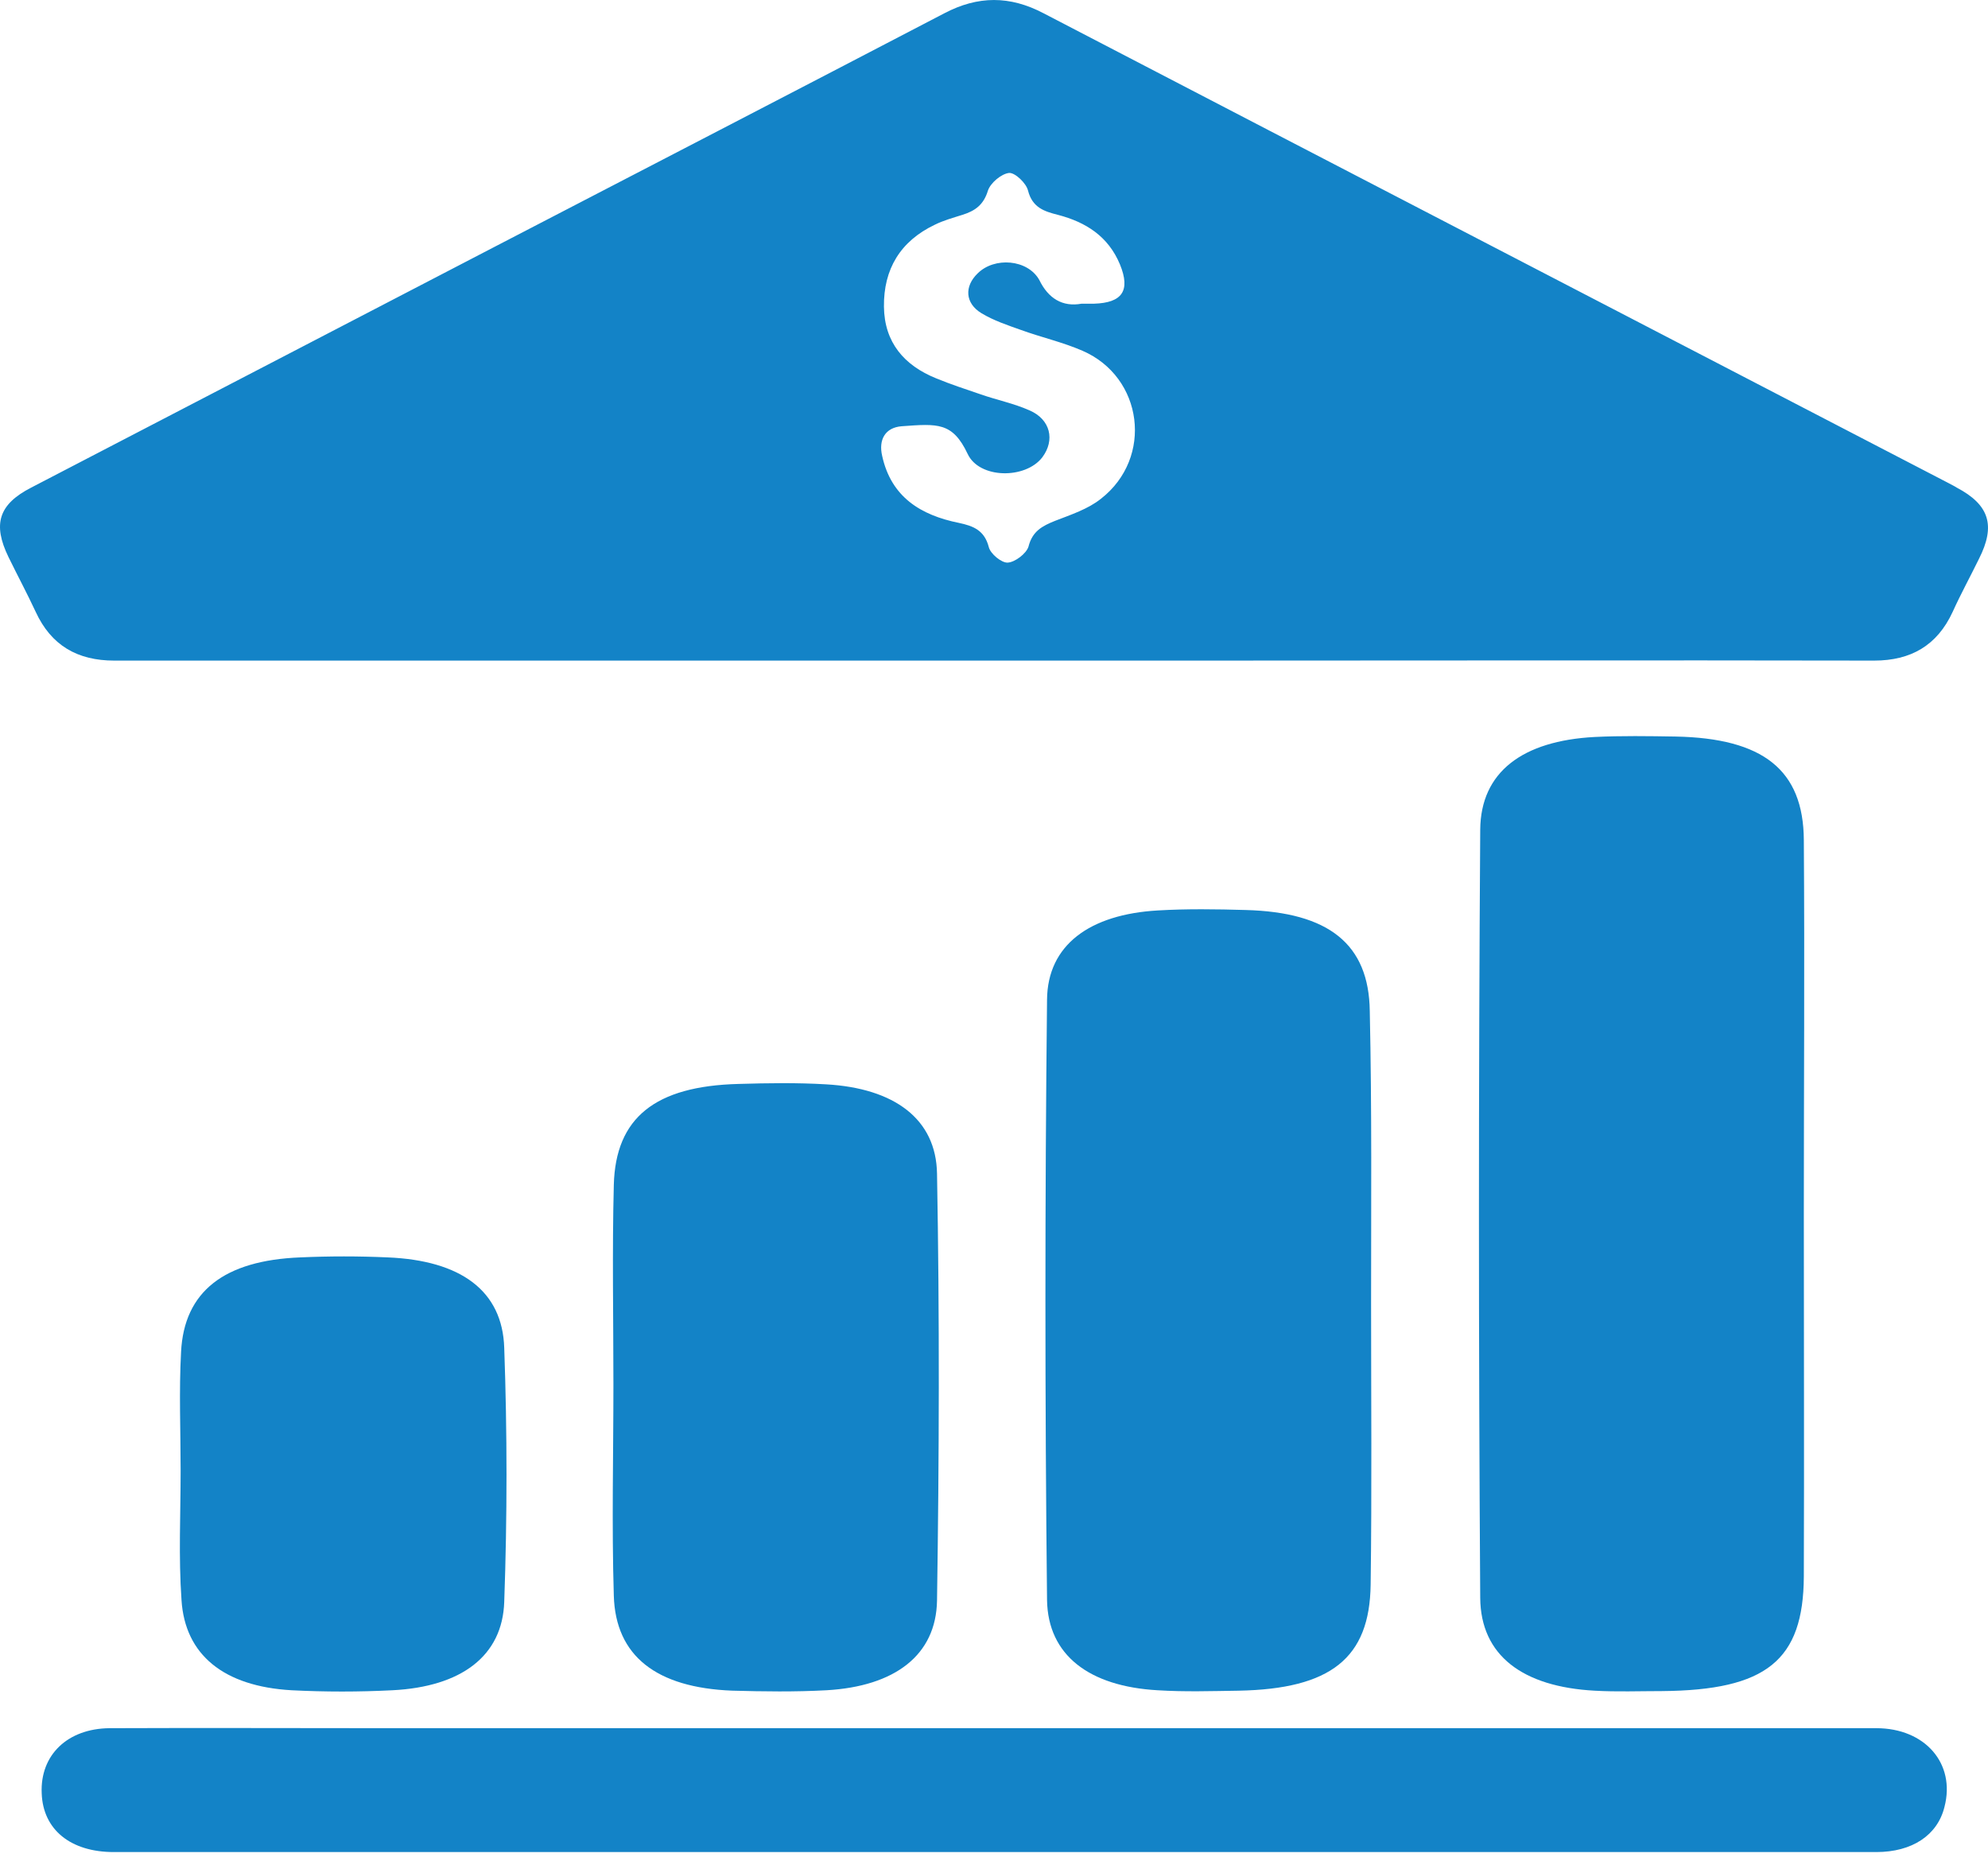<svg width="50" height="47" viewBox="0 0 50 47" fill="none" xmlns="http://www.w3.org/2000/svg">
<path d="M25.01 16.612C17.631 16.612 10.251 16.612 2.872 16.612C1.949 16.612 1.287 16.232 0.897 15.385C0.68 14.919 0.441 14.474 0.213 14.007C-0.188 13.182 -0.037 12.683 0.788 12.26C4.673 10.242 8.558 8.223 12.443 6.205C16.209 4.251 19.985 2.298 23.751 0.334C24.598 -0.111 25.401 -0.111 26.247 0.334C33.822 4.273 41.407 8.201 48.993 12.141C49.069 12.184 49.145 12.217 49.21 12.26C50.035 12.694 50.197 13.215 49.774 14.051C49.557 14.496 49.318 14.93 49.112 15.385C48.722 16.232 48.06 16.612 47.137 16.612C41.462 16.601 35.786 16.612 30.11 16.612C28.418 16.612 26.714 16.612 25.01 16.612ZM27.202 7.637C27.354 7.637 27.441 7.637 27.517 7.637C28.222 7.615 28.439 7.312 28.168 6.65C27.875 5.944 27.311 5.586 26.605 5.402C26.258 5.315 25.965 5.217 25.856 4.794C25.813 4.609 25.531 4.338 25.379 4.349C25.184 4.371 24.912 4.599 24.847 4.794C24.739 5.152 24.522 5.304 24.207 5.402C23.968 5.478 23.729 5.543 23.512 5.651C22.644 6.064 22.221 6.769 22.232 7.713C22.243 8.614 22.742 9.189 23.545 9.514C23.914 9.666 24.283 9.786 24.663 9.916C25.064 10.057 25.498 10.144 25.889 10.318C26.421 10.545 26.54 11.066 26.215 11.5C25.791 12.054 24.63 12.043 24.337 11.414C23.957 10.611 23.578 10.654 22.677 10.719C22.264 10.752 22.091 11.056 22.188 11.468C22.416 12.499 23.154 12.955 24.12 13.15C24.478 13.226 24.76 13.334 24.869 13.758C24.912 13.931 25.194 14.159 25.346 14.148C25.531 14.137 25.813 13.92 25.867 13.747C25.965 13.356 26.215 13.226 26.54 13.096C26.931 12.944 27.365 12.803 27.69 12.542C29.014 11.511 28.754 9.482 27.224 8.82C26.724 8.603 26.193 8.484 25.683 8.299C25.346 8.18 24.988 8.06 24.684 7.876C24.272 7.626 24.25 7.203 24.587 6.877C25.01 6.454 25.846 6.519 26.139 7.04C26.366 7.507 26.724 7.724 27.202 7.637Z" fill="#1383C7"/>
<path d="M24.999 43.459C32.4 43.459 39.79 43.459 47.191 43.459C48.418 43.459 49.188 44.349 48.906 45.435C48.732 46.151 48.092 46.574 47.191 46.574C44.196 46.574 41.201 46.574 38.206 46.574C26.421 46.574 14.646 46.574 2.861 46.574C1.776 46.574 1.081 46.01 1.049 45.098C1.005 44.132 1.7 43.47 2.752 43.459C5.064 43.449 7.386 43.459 9.698 43.459C14.809 43.459 19.899 43.459 24.999 43.459Z" fill="#1383C7"/>
<path d="M45.368 30.524C45.368 33.563 45.379 36.601 45.368 39.64C45.358 41.756 44.424 42.505 41.798 42.526C41.234 42.526 40.669 42.548 40.105 42.516C38.304 42.418 37.24 41.636 37.229 40.182C37.186 33.747 37.186 27.301 37.229 20.866C37.24 19.412 38.293 18.63 40.105 18.533C40.778 18.5 41.462 18.511 42.145 18.522C44.337 18.565 45.358 19.357 45.368 21.126C45.39 24.262 45.368 27.399 45.368 30.524Z" fill="#1383C7"/>
<path d="M34.484 32.781C34.484 35.136 34.505 37.491 34.473 39.846C34.451 41.702 33.464 42.472 31.152 42.516C30.468 42.526 29.796 42.548 29.112 42.505C27.397 42.407 26.356 41.626 26.334 40.237C26.28 35.201 26.28 30.177 26.334 25.141C26.345 23.763 27.408 22.993 29.123 22.895C29.85 22.852 30.599 22.863 31.326 22.884C33.42 22.939 34.429 23.741 34.451 25.424C34.505 27.887 34.484 30.329 34.484 32.781Z" fill="#1383C7"/>
<path d="M15.428 34.821C15.428 33.15 15.395 31.468 15.438 29.797C15.482 28.104 16.48 27.312 18.575 27.258C19.313 27.236 20.05 27.225 20.778 27.268C22.492 27.366 23.545 28.137 23.567 29.515C23.632 33.096 23.621 36.666 23.567 40.247C23.545 41.626 22.503 42.407 20.788 42.505C19.996 42.548 19.204 42.537 18.412 42.515C16.513 42.44 15.482 41.647 15.438 40.128C15.384 38.359 15.428 36.59 15.428 34.821Z" fill="#1383C7"/>
<path d="M4.543 36.981C4.543 35.983 4.5 34.984 4.554 33.997C4.63 32.477 5.639 31.696 7.549 31.62C8.287 31.587 9.014 31.587 9.752 31.62C11.586 31.696 12.639 32.456 12.682 33.899C12.758 36.026 12.758 38.153 12.682 40.28C12.639 41.647 11.597 42.418 9.871 42.505C9.025 42.548 8.178 42.548 7.332 42.505C5.628 42.407 4.652 41.615 4.565 40.236C4.489 39.151 4.543 38.066 4.543 36.981Z" fill="#1383C7"/>
</svg>
